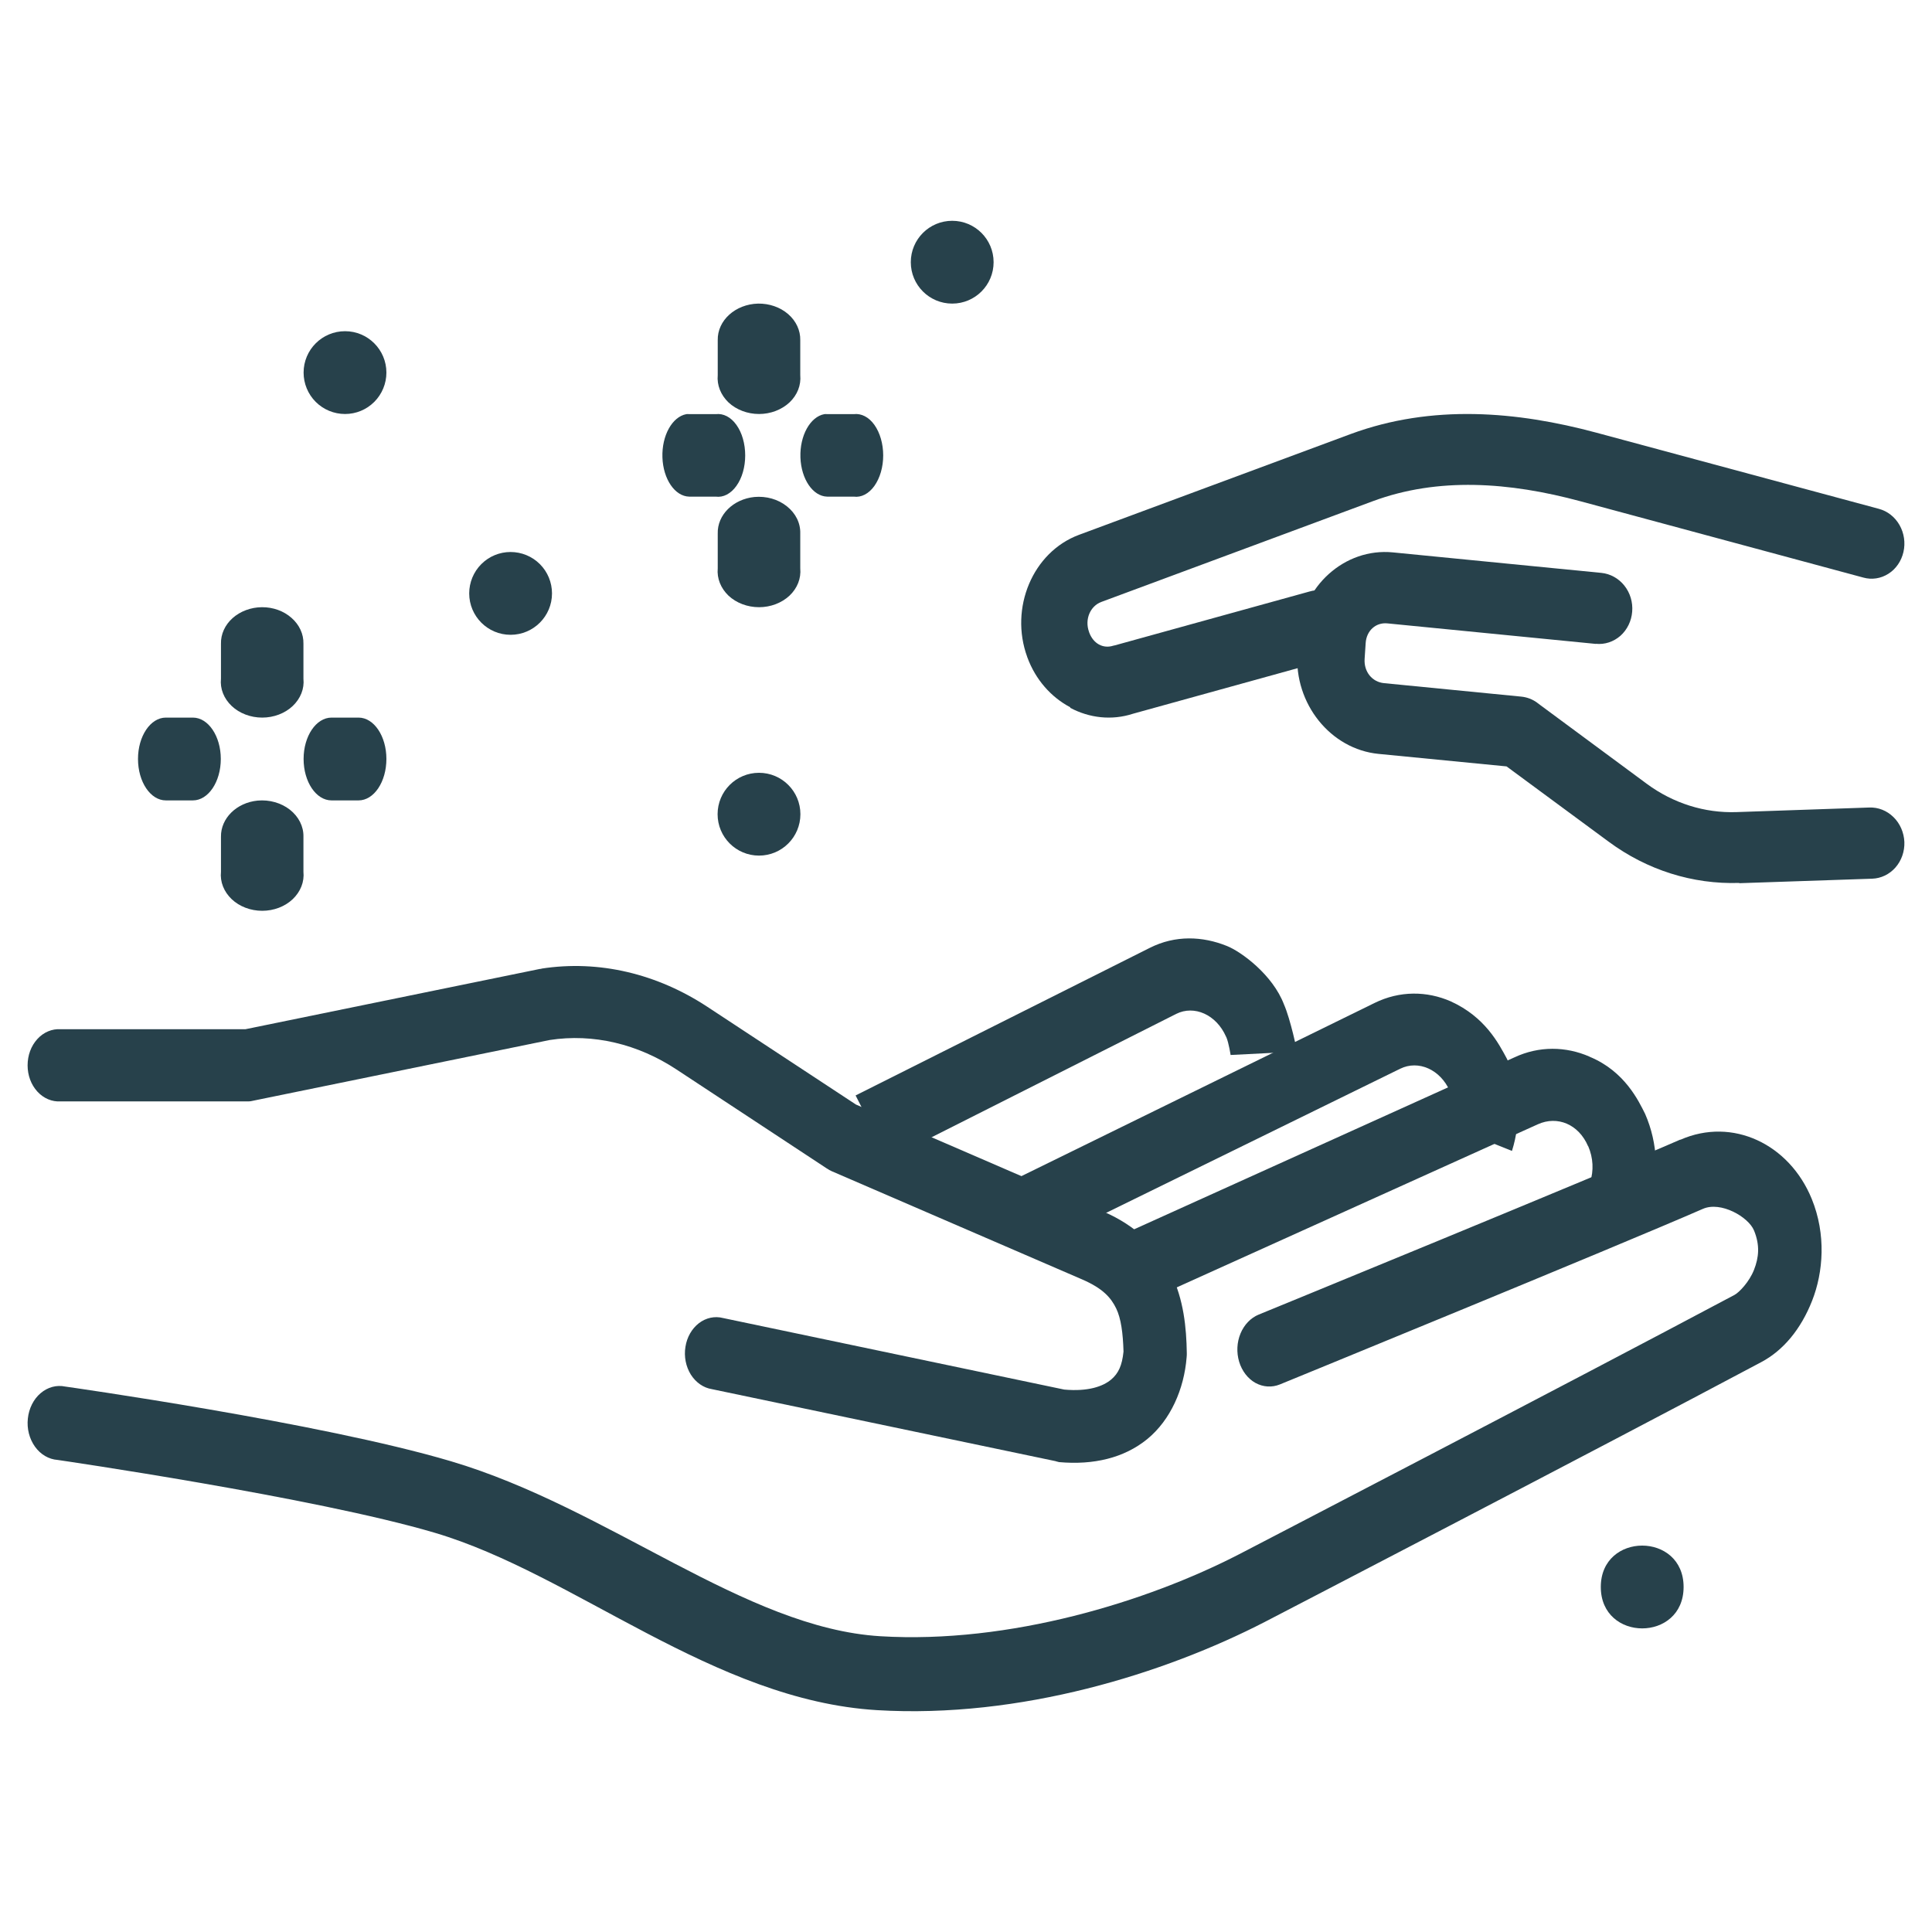 <?xml version="1.0" encoding="UTF-8"?> <svg xmlns="http://www.w3.org/2000/svg" xmlns:xlink="http://www.w3.org/1999/xlink" width="70px" height="70px" viewBox="0 0 70 70" version="1.1"><title>icon_parentscaregivers</title><g id="icon_parentscaregivers" stroke="none" stroke-width="1" fill="none" fill-rule="evenodd"><g id="np_parent_2574959_000000" transform="translate(1, 8)" fill="#27414B" fill-rule="nonzero"><path d="M51.563,28.281 C50.701,27.904 49.715,27.891 48.804,28.339 L36,34.617 L36.923,37 L49.732,30.722 C50.395,30.397 51.187,30.751 51.531,31.532 C51.768,31.919 51.676,32.566 51.604,32.826 L53.781,33.7 C54.114,32.653 54.076,31.447 53.605,30.374 C53.295,29.796 52.807,28.85 51.569,28.284 L51.563,28.281 Z" id="Path"></path><path d="M56.587,30.282 C55.736,29.911 54.764,29.891 53.867,30.312 L40,36.581 L40.848,39 L54.721,32.734 C55.429,32.415 56.199,32.734 56.539,33.529 L56.544,33.529 C56.728,33.957 56.746,34.413 56.616,34.824 L58.782,35.701 C59.112,34.651 59.078,33.438 58.606,32.359 C58.379,31.909 57.879,30.817 56.59,30.286 L56.587,30.282 Z" id="Path"></path><path d="M43.452,26.274 C42.57,25.919 41.585,25.876 40.659,26.343 L30,31.69 L31.177,34 L41.617,28.735 C42.272,28.407 43.072,28.765 43.42,29.557 C43.426,29.557 43.429,29.586 43.435,29.586 C43.522,29.793 43.587,30.224 43.587,30.224 L46,30.102 C46,30.102 45.76,28.936 45.521,28.393 C45.115,27.322 43.978,26.484 43.452,26.274 L43.452,26.274 Z" id="Path"></path><path d="M59.882,33.289 C56.937,34.578 44.605,39.63 44.605,39.63 C44.318,39.747 44.08,39.994 43.946,40.315 C43.813,40.635 43.796,41.003 43.897,41.34 C43.999,41.674 44.21,41.951 44.486,42.105 C44.765,42.258 45.081,42.278 45.371,42.161 C45.371,42.161 57.628,37.143 60.698,35.8 C61.35,35.513 62.351,36.094 62.551,36.582 C62.772,37.119 62.726,37.563 62.551,38.008 C62.377,38.452 62.009,38.829 61.846,38.916 C55.888,42.088 43.891,48.316 43.891,48.316 C40.57,50.029 35.582,51.568 30.9,51.284 C25.98,50.987 21.069,46.643 15.336,44.943 C10.622,43.544 1.367,42.238 1.367,42.238 L1.364,42.238 C1.051,42.171 0.729,42.258 0.47,42.479 C0.215,42.696 0.047,43.03 0.009,43.397 C-0.031,43.764 0.064,44.131 0.267,44.415 C0.47,44.699 0.766,44.873 1.086,44.896 C1.086,44.896 10.421,46.252 14.758,47.537 C19.827,49.04 24.845,53.605 30.778,53.962 C35.968,54.273 41.204,52.633 44.831,50.763 C44.831,50.763 56.827,44.539 62.812,41.353 C63.613,40.929 64.251,40.158 64.657,39.126 C65.063,38.094 65.168,36.725 64.643,35.439 C63.833,33.453 61.774,32.464 59.882,33.296 L59.882,33.289 Z" id="Path"></path><path d="M18.611,27.106 C18.596,27.103 18.579,27.103 18.562,27.106 L7.894,29.29 L1.196,29.29 C0.885,29.271 0.579,29.398 0.354,29.646 C0.126,29.894 0,30.237 0,30.6 C0,30.959 0.126,31.302 0.354,31.55 C0.58,31.798 0.885,31.925 1.196,31.906 L7.996,31.906 C8.062,31.906 8.13,31.892 8.196,31.876 L18.913,29.682 C20.492,29.437 22.113,29.826 23.512,30.75 L28.965,34.341 L28.968,34.341 C29.019,34.377 29.073,34.406 29.13,34.433 L38.197,38.351 C38.971,38.684 39.256,39.026 39.442,39.408 C39.616,39.768 39.687,40.296 39.707,40.969 C39.656,41.469 39.527,41.762 39.25,41.991 C38.962,42.229 38.431,42.425 37.56,42.347 L25.199,39.755 C24.897,39.676 24.58,39.745 24.323,39.941 C24.066,40.14 23.889,40.447 23.835,40.799 C23.777,41.149 23.849,41.511 24.029,41.802 C24.211,42.089 24.485,42.282 24.791,42.331 L37.258,44.943 L37.258,44.946 C37.295,44.956 37.335,44.965 37.372,44.975 C38.62,45.086 39.725,44.828 40.57,44.139 C41.412,43.447 41.903,42.33 41.994,41.175 L41.994,41.171 C42,41.126 42,41.077 42,41.028 C41.986,40.101 41.889,39.088 41.423,38.135 C40.958,37.182 40.127,36.395 38.994,35.905 L30.013,32.02 L24.637,28.484 C22.819,27.285 20.706,26.77 18.611,27.096 L18.611,27.106 Z" id="Path"></path><path d="M26.468,3 C25.643,3.02 24.99,3.611 25.005,4.326 L25.005,5.593 L25.005,5.59 C24.971,5.954 25.114,6.311 25.395,6.581 C25.68,6.847 26.082,7 26.502,7 C26.918,7 27.32,6.847 27.605,6.581 C27.89,6.311 28.029,5.954 27.995,5.59 L27.995,4.323 L27.995,4.326 C28.003,3.972 27.845,3.631 27.556,3.38 C27.267,3.13 26.873,2.994 26.468,3 L26.468,3 Z" id="Path"></path><path d="M26.333,10.007 C25.564,10.085 24.986,10.659 25.005,11.331 L25.005,12.596 L25.005,12.592 C24.971,12.956 25.114,13.312 25.395,13.582 C25.68,13.848 26.082,14 26.502,14 C26.918,14 27.32,13.848 27.605,13.582 C27.89,13.312 28.029,12.956 27.995,12.592 L27.995,11.327 L27.995,11.331 C28.006,10.954 27.83,10.598 27.511,10.345 C27.192,10.088 26.764,9.968 26.333,10.007 L26.333,10.007 Z" id="Path"></path><path d="M28.869,7.005 C28.354,7.099 27.974,7.785 28.001,8.573 C28.028,9.36 28.453,9.983 28.971,9.994 L29.932,9.994 C30.206,10.032 30.48,9.889 30.682,9.604 C30.884,9.319 31,8.921 31,8.501 C31,8.081 30.884,7.68 30.682,7.395 C30.48,7.11 30.206,6.971 29.932,7.005 L28.971,7.005 C28.936,7.001 28.904,7.001 28.869,7.005 L28.869,7.005 Z" id="Path"></path><path d="M23.869,7.005 C23.354,7.099 22.974,7.785 23.001,8.573 C23.028,9.36 23.453,9.983 23.971,9.994 L24.932,9.994 C25.206,10.032 25.48,9.889 25.682,9.604 C25.887,9.319 26,8.921 26,8.501 C26,8.081 25.887,7.68 25.682,7.395 C25.48,7.11 25.206,6.971 24.932,7.005 L23.971,7.005 C23.938,7.001 23.904,7.001 23.869,7.005 L23.869,7.005 Z" id="Path"></path><path d="M60,49.499 C60,51.5 57,51.5 57,49.499 C57,47.5 60,47.5 60,49.499" id="Path"></path><path d="M62.017,24 L66.826,23.837 L66.829,23.837 C67.151,23.827 67.458,23.68 67.677,23.43 C67.896,23.18 68.011,22.847 67.999,22.507 C67.984,22.164 67.843,21.837 67.603,21.604 C67.367,21.371 67.05,21.244 66.725,21.258 L61.917,21.424 C60.761,21.464 59.623,21.104 58.669,20.401 L54.703,17.469 L54.703,17.466 C54.528,17.336 54.324,17.259 54.111,17.239 L49.149,16.752 C48.715,16.712 48.41,16.336 48.443,15.869 L48.481,15.296 C48.511,14.85 48.848,14.546 49.265,14.586 L56.822,15.33 L56.822,15.326 C57.144,15.36 57.463,15.253 57.711,15.036 C57.957,14.816 58.11,14.503 58.137,14.163 C58.166,13.82 58.063,13.48 57.853,13.217 C57.643,12.954 57.345,12.79 57.023,12.757 L49.466,12.014 C47.722,11.844 46.17,13.24 46.046,15.083 L46.008,15.653 C45.887,17.496 47.208,19.145 48.948,19.315 L53.585,19.768 L57.286,22.497 C58.675,23.524 60.333,24.047 62.017,23.99 L62.017,24 Z" id="Path"></path><path d="M37.777,17.646 C38.467,18.014 39.279,18.113 40.057,17.858 L47.058,15.921 L47.06,15.921 C47.378,15.842 47.649,15.633 47.815,15.337 C47.981,15.039 48.027,14.684 47.943,14.346 C47.858,14.011 47.652,13.726 47.366,13.553 C47.084,13.381 46.749,13.338 46.437,13.434 L39.387,15.384 L39.384,15.384 C39.37,15.387 39.352,15.39 39.338,15.394 C38.971,15.513 38.615,15.324 38.464,14.916 C38.461,14.91 38.458,14.903 38.458,14.896 C38.292,14.439 38.502,13.958 38.904,13.809 L48.746,10.157 C51.102,9.285 53.674,9.461 56.271,10.164 L66.51,12.926 C66.819,13.013 67.148,12.963 67.422,12.787 C67.695,12.615 67.89,12.329 67.966,11.998 C68.042,11.666 67.989,11.315 67.823,11.023 C67.654,10.728 67.387,10.519 67.075,10.436 L56.836,7.676 C53.968,6.904 50.89,6.635 47.937,7.726 L38.094,11.378 C36.417,12.001 35.569,14.031 36.219,15.805 L36.216,15.805 C36.219,15.808 36.219,15.812 36.222,15.815 C36.519,16.628 37.086,17.261 37.777,17.626 L37.777,17.646 Z" id="Path"></path><path d="M28,21.5 C28,22.329 27.329,23 26.5,23 C25.671,23 25,22.329 25,21.5 C25,20.671 25.671,20 26.5,20 C27.329,20 28,20.671 28,21.5 Z" id="Path"></path><path d="M35,1.5 C35,2.329 34.329,3 33.5,3 C32.671,3 32,2.329 32,1.5 C32,0.671 32.671,0 33.5,0 C34.329,0 35,0.671 35,1.5 Z" id="Path"></path><path d="M19,13.5 C19,14.329 18.328,15 17.498,15 C16.672,15 16,14.329 16,13.5 C16,13.103 16.158,12.72 16.439,12.439 C16.721,12.157 17.1,12 17.498,12 C17.896,12 18.279,12.157 18.561,12.439 C18.842,12.72 19,13.102 19,13.5 L19,13.5 Z" id="Path"></path><path d="M8.489,14 C8.091,14.003 7.708,14.146 7.43,14.393 C7.149,14.643 6.998,14.978 7.006,15.323 L7.006,16.59 C6.968,16.954 7.111,17.311 7.396,17.581 C7.678,17.847 8.08,18 8.5,18 C8.92,18 9.322,17.847 9.604,17.581 C9.889,17.311 10.032,16.954 9.994,16.59 L9.994,15.323 C10.002,14.975 9.848,14.637 9.562,14.387 C9.281,14.137 8.894,13.997 8.489,14 L8.489,14 Z" id="Path"></path><path d="M8.335,21.007 C7.569,21.082 6.998,21.649 7.006,22.314 L7.006,23.585 C6.968,23.95 7.111,24.309 7.396,24.58 C7.678,24.847 8.08,25 8.5,25 C8.92,25 9.322,24.847 9.604,24.58 C9.889,24.309 10.032,23.95 9.994,23.585 L9.994,22.314 C10.002,21.943 9.821,21.587 9.502,21.336 C9.187,21.089 8.759,20.968 8.335,21.007 L8.335,21.007 Z" id="Path"></path><path d="M11.012,18 C10.453,18 10,18.672 10,19.498 C10,20.328 10.453,21 11.012,21 L11.993,21 L11.991,21 C12.549,21 13,20.328 13,19.498 C13,18.672 12.549,18 11.991,18 L11.012,18 Z" id="Path"></path><path d="M5.009,18 C4.451,18 4,18.672 4,19.498 C4,20.328 4.451,21 5.009,21 L5.991,21 L5.988,21 C6.547,21 7,20.328 7,19.498 C7,18.672 6.547,18 5.988,18 L5.009,18 Z" id="Path"></path><path d="M13,5.5 C13,5.897 12.842,6.28 12.561,6.561 C12.279,6.843 11.9,7 11.502,7 C11.104,7 10.721,6.843 10.439,6.561 C10.158,6.28 10,5.898 10,5.5 C10,4.671 10.672,4 11.502,4 C12.328,4 13,4.671 13,5.5 L13,5.5 Z" id="Path"></path></g></g></svg> 